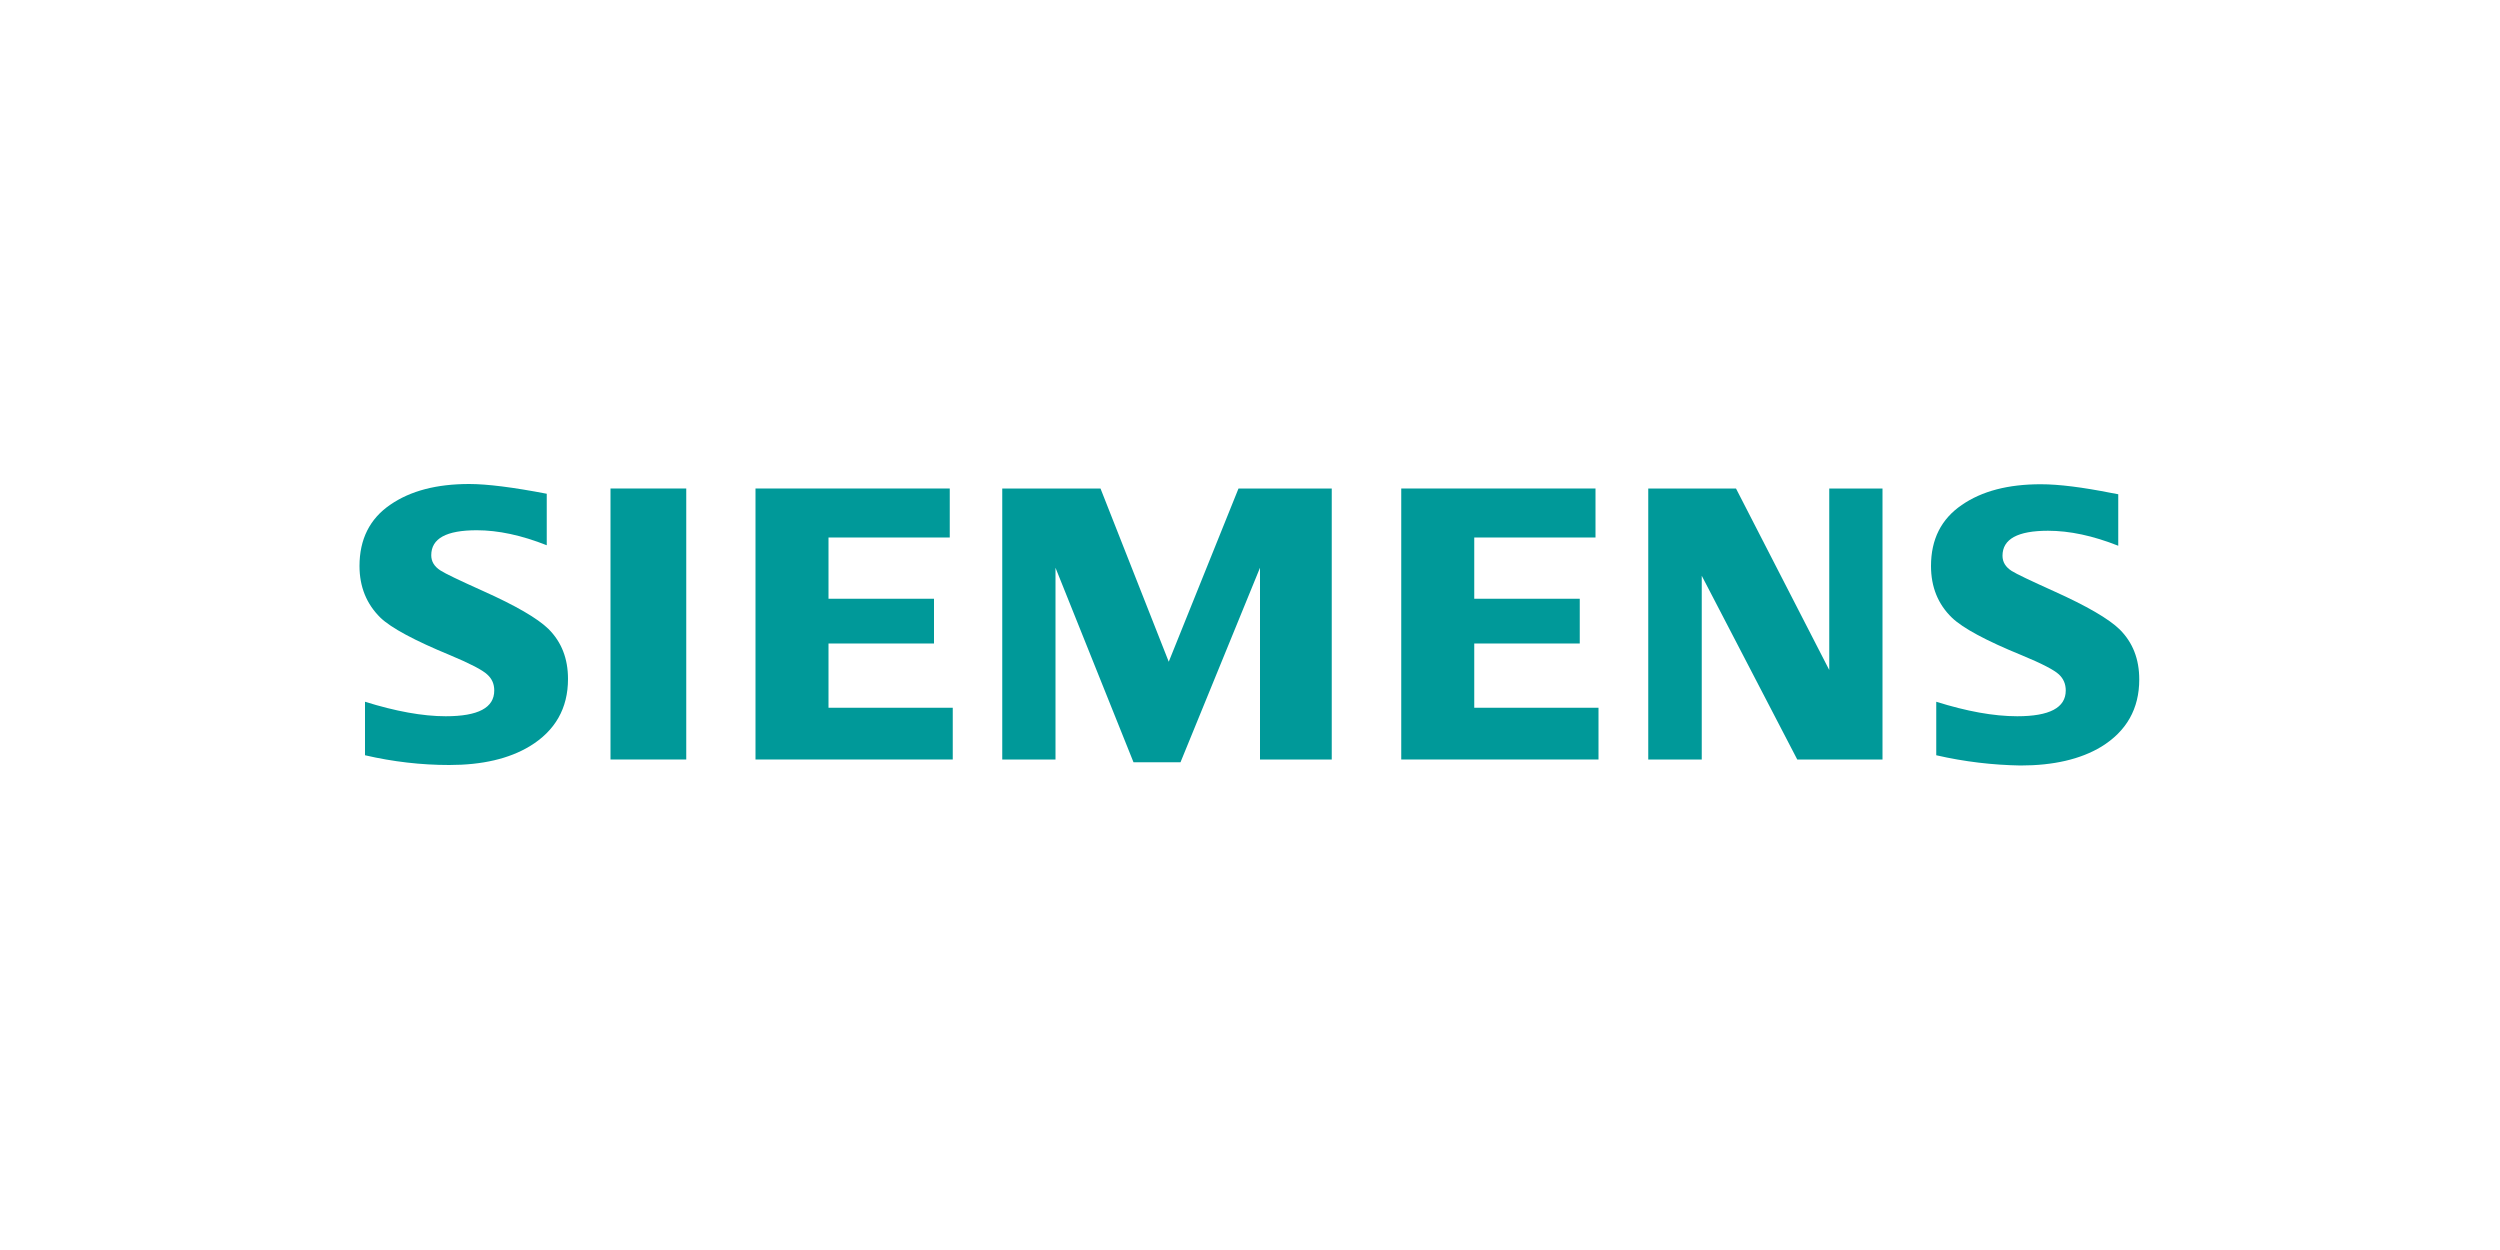 <?xml version="1.0" encoding="utf-8"?>
<!-- Generator: Adobe Illustrator 28.0.0, SVG Export Plug-In . SVG Version: 6.00 Build 0)  -->
<svg version="1.1" id="Camada_1" xmlns="http://www.w3.org/2000/svg" xmlns:xlink="http://www.w3.org/1999/xlink" x="0px" y="0px"
	 viewBox="0 0 1000 500" style="enable-background:new 0 0 1000 500;" xml:space="preserve">
<style type="text/css">
	.st0{fill-rule:evenodd;clip-rule:evenodd;fill:#009999;}
</style>
<g>
	<g>
		<path class="st0" d="M146,302.1v-21.4c12.2,3.8,23,5.8,32.3,5.8c13,0,19.4-3.4,19.4-10.3c0-2.6-0.9-4.7-2.8-6.4
			c-1.9-1.8-6.9-4.4-14.8-7.7c-14.3-5.9-23.6-10.9-27.9-15c-5.6-5.5-8.4-12.4-8.4-20.7c0-10.7,4.1-18.9,12.3-24.5
			c8.1-5.6,18.6-8.3,31.6-8.3c7.1,0,17.5,1.3,31,3.9v20.6c-10.1-4-19.4-6-28-6c-12.2,0-18.2,3.3-18.2,10c0,2.5,1.2,4.5,3.7,6.1
			c2,1.3,7.7,4,16.8,8.1c13.2,5.9,22,11,26.4,15.3c5.2,5.2,7.8,11.8,7.8,20c0,11.7-5.1,20.7-15.3,26.9c-8.3,5-19,7.5-32.2,7.5
			C168.5,306,157.2,304.7,146,302.1L146,302.1z"/>
		<polygon class="st0" points="244.2,195.4 244.2,195.4 274.5,195.4 274.5,303.8 244.2,303.8 		"/>
		<polygon class="st0" points="302.2,303.8 302.2,195.4 379.9,195.4 379.9,215 331.4,215 331.4,239.5 373.6,239.5 373.6,257.4 
			331.4,257.4 331.4,283.1 381.1,283.1 381.1,303.8 302.2,303.8 		"/>
		<polygon class="st0" points="400.9,303.8 400.9,195.4 440.2,195.4 467.5,264.7 495.4,195.4 532.7,195.4 532.7,303.8 504,303.8 
			504,227.1 472.2,304.9 453.4,304.9 422.2,227.1 422.2,303.8 400.9,303.8 		"/>
		<polygon class="st0" points="560.5,303.8 560.5,195.4 638.2,195.4 638.2,215 589.7,215 589.7,239.5 631.9,239.5 631.9,257.4 
			589.7,257.4 589.7,283.1 639.4,283.1 639.4,303.8 560.5,303.8 		"/>
		<polygon class="st0" points="659.3,303.8 659.3,195.4 694.4,195.4 731.7,268 731.7,195.4 753,195.4 753,303.8 718.9,303.8 
			680.7,230.3 680.7,303.8 659.3,303.8 		"/>
		<path class="st0" d="M774.5,302.1v-21.4c12.1,3.8,22.9,5.8,32.4,5.8c12.9,0,19.4-3.4,19.4-10.3c0-2.6-0.9-4.7-2.7-6.4
			c-1.9-1.8-6.9-4.4-14.9-7.7c-14.2-5.8-23.5-10.8-27.9-15c-5.6-5.4-8.4-12.3-8.4-20.7c0-10.7,4.1-18.8,12.3-24.4
			c8.1-5.6,18.6-8.3,31.6-8.3c7.3,0,16.7,1.2,28.3,3.5l2.7,0.5v20.6c-10.1-4-19.4-6-28.1-6c-12.1,0-18.2,3.3-18.2,10
			c0,2.5,1.2,4.5,3.7,6.1c1.9,1.2,7.6,3.9,16.9,8.1c13.1,5.9,21.9,11,26.3,15.3c5.2,5.2,7.8,11.8,7.8,20c0,11.7-5.1,20.7-15.2,26.9
			c-8.3,5-19.1,7.5-32.3,7.5C797,306,785.8,304.7,774.5,302.1L774.5,302.1z"/>
	</g>
</g>
</svg>
